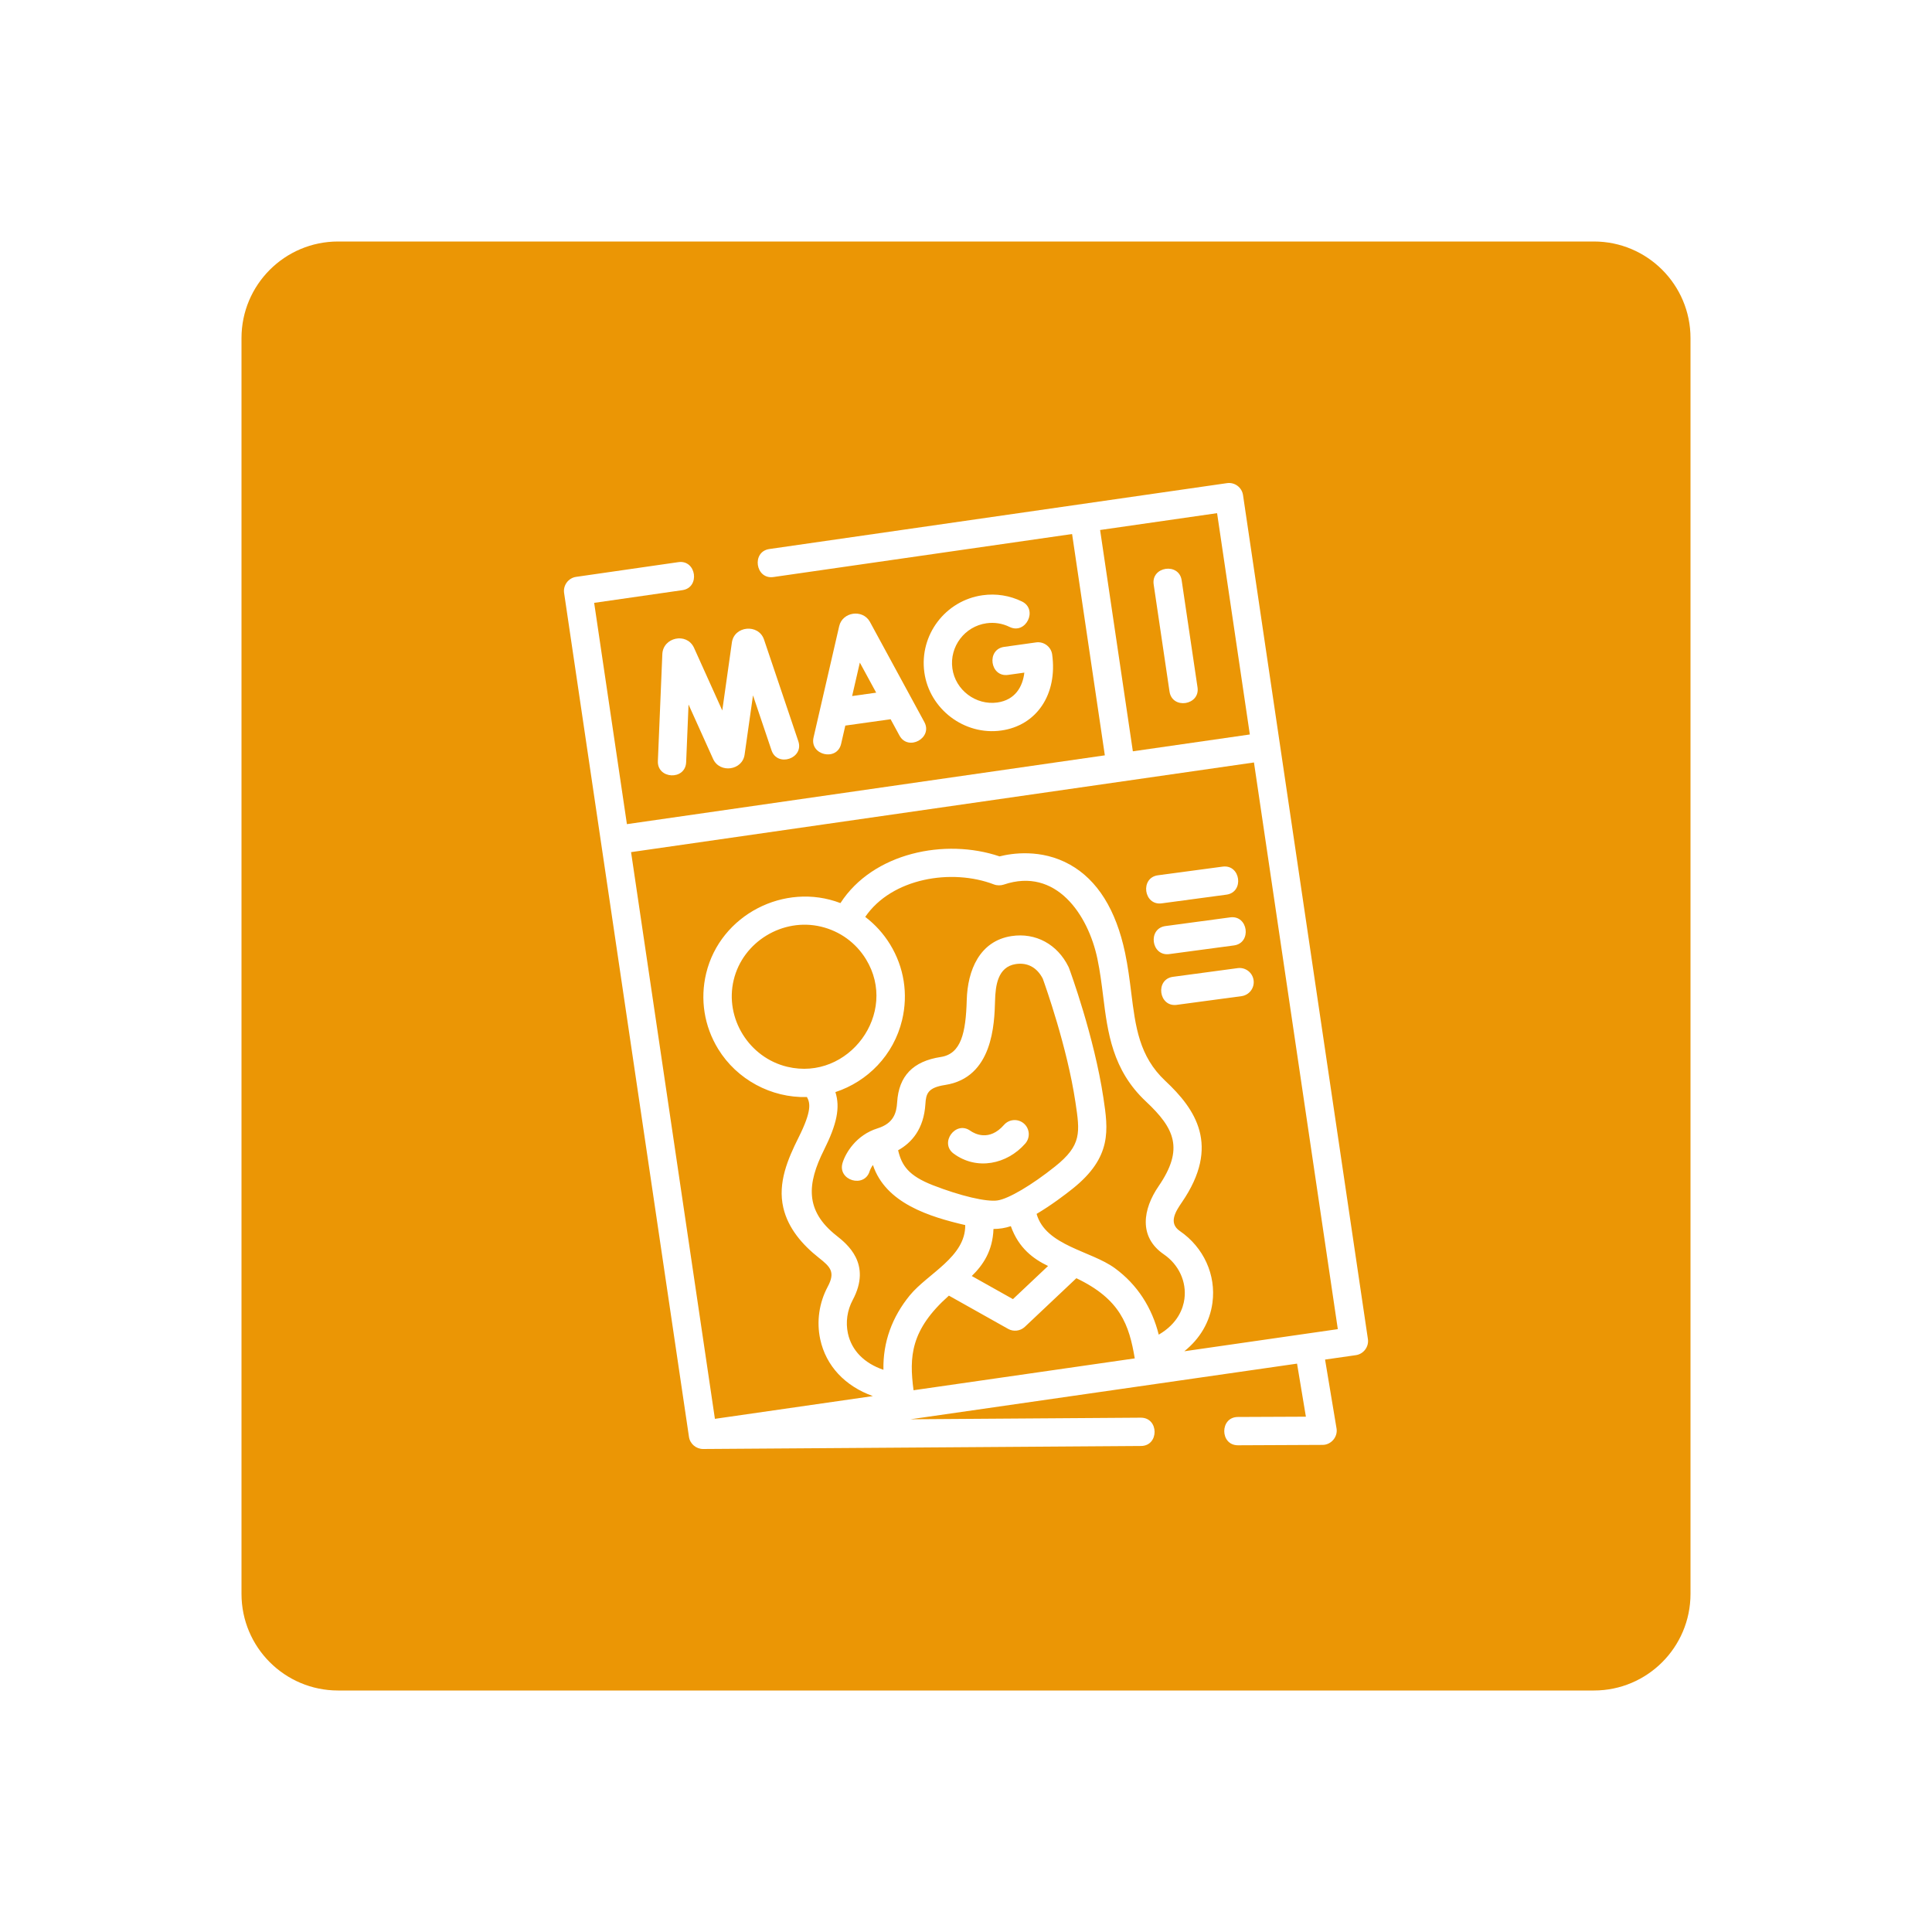<svg width="80" height="80" viewBox="0 0 80 80" fill="none" xmlns="http://www.w3.org/2000/svg">
<g filter="url(#filter0_d_6084_454)">
<path d="M10 12C10 9.791 11.791 8 14 8H66C68.209 8 70 9.791 70 12V64C70 66.209 68.209 68 66 68H14C11.791 68 10 66.209 10 64V12Z" fill="#EB9605"/>
<path d="M56.642 53.448L51.471 18.5C51.423 18.181 51.127 17.96 50.807 18.006L31.857 20.734C31.113 20.842 31.278 22 32.024 21.894L44.393 20.113L45.749 29.277L25.959 32.126L24.603 22.963L28.257 22.437C29.001 22.329 28.835 21.169 28.09 21.277L23.854 21.887C23.537 21.932 23.311 22.235 23.358 22.552L28.529 57.5C28.571 57.786 28.825 58 29.113 58L47.248 57.875C48 57.87 47.995 56.703 47.24 56.703L37.703 56.769L53.708 54.465L54.074 56.662L51.256 56.674C50.504 56.678 50.507 57.846 51.261 57.846L54.768 57.83C55.12 57.829 55.402 57.497 55.343 57.148L54.868 54.297L56.145 54.114C56.463 54.068 56.689 53.765 56.642 53.448ZM45.553 19.946L50.397 19.249L51.753 28.413L46.909 29.11L45.553 19.946ZM34.631 49.161C33.321 48.126 33.422 47.012 34.117 45.622C34.651 44.553 34.798 43.864 34.592 43.221C35.922 42.785 37.004 41.694 37.353 40.241C37.612 39.163 37.436 38.05 36.856 37.104C36.582 36.658 36.233 36.275 35.827 35.967C36.931 34.351 39.418 33.954 41.158 34.623C41.279 34.67 41.438 34.672 41.562 34.63C43.725 33.894 45.057 35.87 45.441 37.7C45.55 38.22 45.616 38.742 45.679 39.248C45.866 40.752 46.06 42.307 47.45 43.609C48.634 44.719 49.04 45.567 47.973 47.121C47.331 48.057 47.131 49.212 48.191 49.939C48.813 50.366 49.139 51.074 49.044 51.788C48.993 52.166 48.782 52.8 47.981 53.265C47.7 52.148 47.101 51.201 46.168 50.516C45.175 49.787 43.302 49.591 42.923 48.265C43.536 47.902 44.108 47.467 44.418 47.219C46.057 45.91 45.887 44.776 45.69 43.462C45.309 40.926 44.311 38.205 44.268 38.091C44.262 38.072 44.254 38.054 44.245 38.036C43.786 37.098 42.882 36.609 41.885 36.761C40.556 36.964 40.065 38.189 40.031 39.404C39.993 40.768 39.8 41.639 38.954 41.768C37.806 41.943 37.216 42.556 37.149 43.641C37.122 44.081 37.005 44.516 36.334 44.724C35.444 45.001 35.006 45.756 34.887 46.159C34.675 46.881 35.799 47.213 36.012 46.49C36.045 46.401 36.09 46.317 36.146 46.24C36.672 47.828 38.494 48.385 39.968 48.728C39.986 50.047 38.411 50.736 37.673 51.638C36.944 52.529 36.557 53.568 36.581 54.721C35.787 54.45 35.263 53.922 35.11 53.211C35.01 52.748 35.081 52.257 35.309 51.83C36.11 50.33 35.073 49.511 34.631 49.161ZM35.857 37.717C37.228 39.953 35.14 42.78 32.599 42.173C31.018 41.796 29.999 40.164 30.381 38.577C30.762 36.991 32.414 35.992 33.996 36.37C34.777 36.556 35.438 37.035 35.857 37.717ZM37.828 55.567C37.646 54.184 37.695 53.069 39.292 51.649L41.746 53.027C41.966 53.151 42.25 53.117 42.435 52.943L44.57 50.928C46.393 51.798 46.755 52.861 46.988 54.248L37.828 55.567ZM41.309 47.707C40.852 47.777 39.774 47.523 38.628 47.077C37.616 46.682 37.337 46.258 37.189 45.63C37.74 45.324 38.255 44.759 38.319 43.713C38.344 43.297 38.412 43.036 39.131 42.927C41.114 42.624 41.176 40.391 41.203 39.437C41.22 38.82 41.309 38.035 42.062 37.92C42.546 37.846 42.942 38.061 43.18 38.526C43.287 38.824 44.189 41.356 44.531 43.636C44.72 44.895 44.798 45.416 43.687 46.303C42.723 47.073 41.767 47.637 41.309 47.707ZM41.138 48.889C41.385 48.889 41.623 48.85 41.857 48.773C42.181 49.691 42.802 50.135 43.398 50.422L41.944 51.794L40.239 50.837C40.7 50.388 41.105 49.805 41.138 48.889ZM49.04 53.953C49.688 53.432 50.098 52.741 50.205 51.944C50.36 50.789 49.842 49.651 48.854 48.973C48.373 48.643 48.678 48.165 48.939 47.785C50.553 45.433 49.497 43.922 48.251 42.755C47.171 41.742 47.018 40.519 46.842 39.103C46.776 38.574 46.707 38.027 46.588 37.459C46.212 35.671 45.444 34.441 44.304 33.802C43.109 33.133 41.877 33.337 41.389 33.461C39.137 32.697 36.148 33.309 34.801 35.395C32.486 34.51 29.823 35.884 29.241 38.303C28.982 39.38 29.159 40.494 29.739 41.439C30.513 42.7 31.934 43.468 33.414 43.426C33.543 43.667 33.632 43.972 33.069 45.098C32.618 45.998 32.199 46.978 32.434 48.002C32.631 48.862 33.227 49.545 33.904 50.08C34.384 50.459 34.6 50.669 34.275 51.278C33.916 51.949 33.806 52.724 33.964 53.458C34.202 54.561 34.992 55.396 36.143 55.809L29.603 56.751L26.131 33.285L51.924 29.572L55.396 53.037L49.04 53.953Z" fill="white"/>
<path d="M36.014 23.736C35.71 23.215 34.887 23.338 34.75 23.925L33.687 28.538C33.518 29.27 34.659 29.539 34.829 28.801L35.003 28.045L36.878 27.782L37.245 28.457C37.604 29.118 38.635 28.56 38.275 27.898L36.022 23.751C36.019 23.746 36.017 23.741 36.014 23.736ZM35.285 26.822L35.604 25.437L36.281 26.682L35.285 26.822Z" fill="white"/>
<path d="M28.727 24.802C28.419 24.181 27.462 24.392 27.426 25.078L27.241 29.513C27.209 30.265 28.38 30.324 28.412 29.561L28.511 27.172L29.529 29.429C29.806 30.034 30.744 29.903 30.833 29.243L31.18 26.794L31.947 29.068C32.188 29.781 33.298 29.407 33.057 28.693L31.634 24.476C31.404 23.82 30.404 23.912 30.306 24.604L29.908 27.419L28.737 24.822C28.734 24.815 28.731 24.808 28.727 24.802Z" fill="white"/>
<path d="M40.849 23.808C41.177 23.762 41.507 23.814 41.802 23.959C42.477 24.291 42.994 23.239 42.318 22.907C41.811 22.659 41.247 22.569 40.686 22.648C39.144 22.864 38.062 24.296 38.275 25.84C38.484 27.364 39.935 28.464 41.46 28.249C42.928 28.043 43.795 26.748 43.568 25.1C43.525 24.783 43.223 24.555 42.906 24.6L41.579 24.786C40.834 24.89 40.996 26.052 41.742 25.946L42.416 25.852C42.348 26.438 42.034 26.985 41.297 27.089C40.406 27.213 39.558 26.572 39.436 25.68C39.311 24.775 39.945 23.935 40.849 23.808Z" fill="white"/>
<path d="M48.93 22.028C48.82 21.284 47.661 21.454 47.771 22.2L48.427 26.635C48.539 27.387 49.697 27.206 49.587 26.463L48.93 22.028Z" fill="white"/>
<path d="M48.416 37.507L51.096 37.148C51.841 37.047 51.687 35.886 50.94 35.986L48.26 36.346C47.514 36.446 47.668 37.606 48.416 37.507Z" fill="white"/>
<path d="M48.103 35.406L50.783 35.046C51.529 34.946 51.374 33.785 50.627 33.885L47.947 34.244C47.201 34.344 47.355 35.505 48.103 35.406Z" fill="white"/>
<path d="M51.909 38.591C51.866 38.27 51.571 38.045 51.25 38.088L48.57 38.448C47.824 38.548 47.978 39.708 48.726 39.609L51.406 39.249C51.727 39.206 51.952 38.912 51.909 38.591Z" fill="white"/>
<path d="M42.4 44.525C42.156 44.312 41.786 44.336 41.573 44.58C40.96 45.279 40.353 44.944 40.18 44.823C39.573 44.385 38.886 45.325 39.49 45.77C40.451 46.477 41.702 46.21 42.454 45.352C42.667 45.109 42.643 44.739 42.4 44.525Z" fill="white"/>
</g>
<defs>
<filter id="filter0_d_6084_454" x="0" y="0" width="80" height="80" filterUnits="userSpaceOnUse" color-interpolation-filters="sRGB">
<feFlood flood-opacity="0" result="BackgroundImageFix"/>
<feColorMatrix in="SourceAlpha" type="matrix" values="0 0 0 0 0 0 0 0 0 0 0 0 0 0 0 0 0 0 127 0" result="hardAlpha"/>
<feOffset dy="2"/>
<feGaussianBlur stdDeviation="5"/>
<feComposite in2="hardAlpha" operator="out"/>
<feColorMatrix type="matrix" values="0 0 0 0 0 0 0 0 0 0 0 0 0 0 0 0 0 0 0.1 0"/>
<feBlend mode="darken" in2="BackgroundImageFix" result="effect1_dropShadow_6084_454"/>
<feBlend mode="normal" in="SourceGraphic" in2="effect1_dropShadow_6084_454" result="shape"/>
</filter>
</defs>
</svg>
